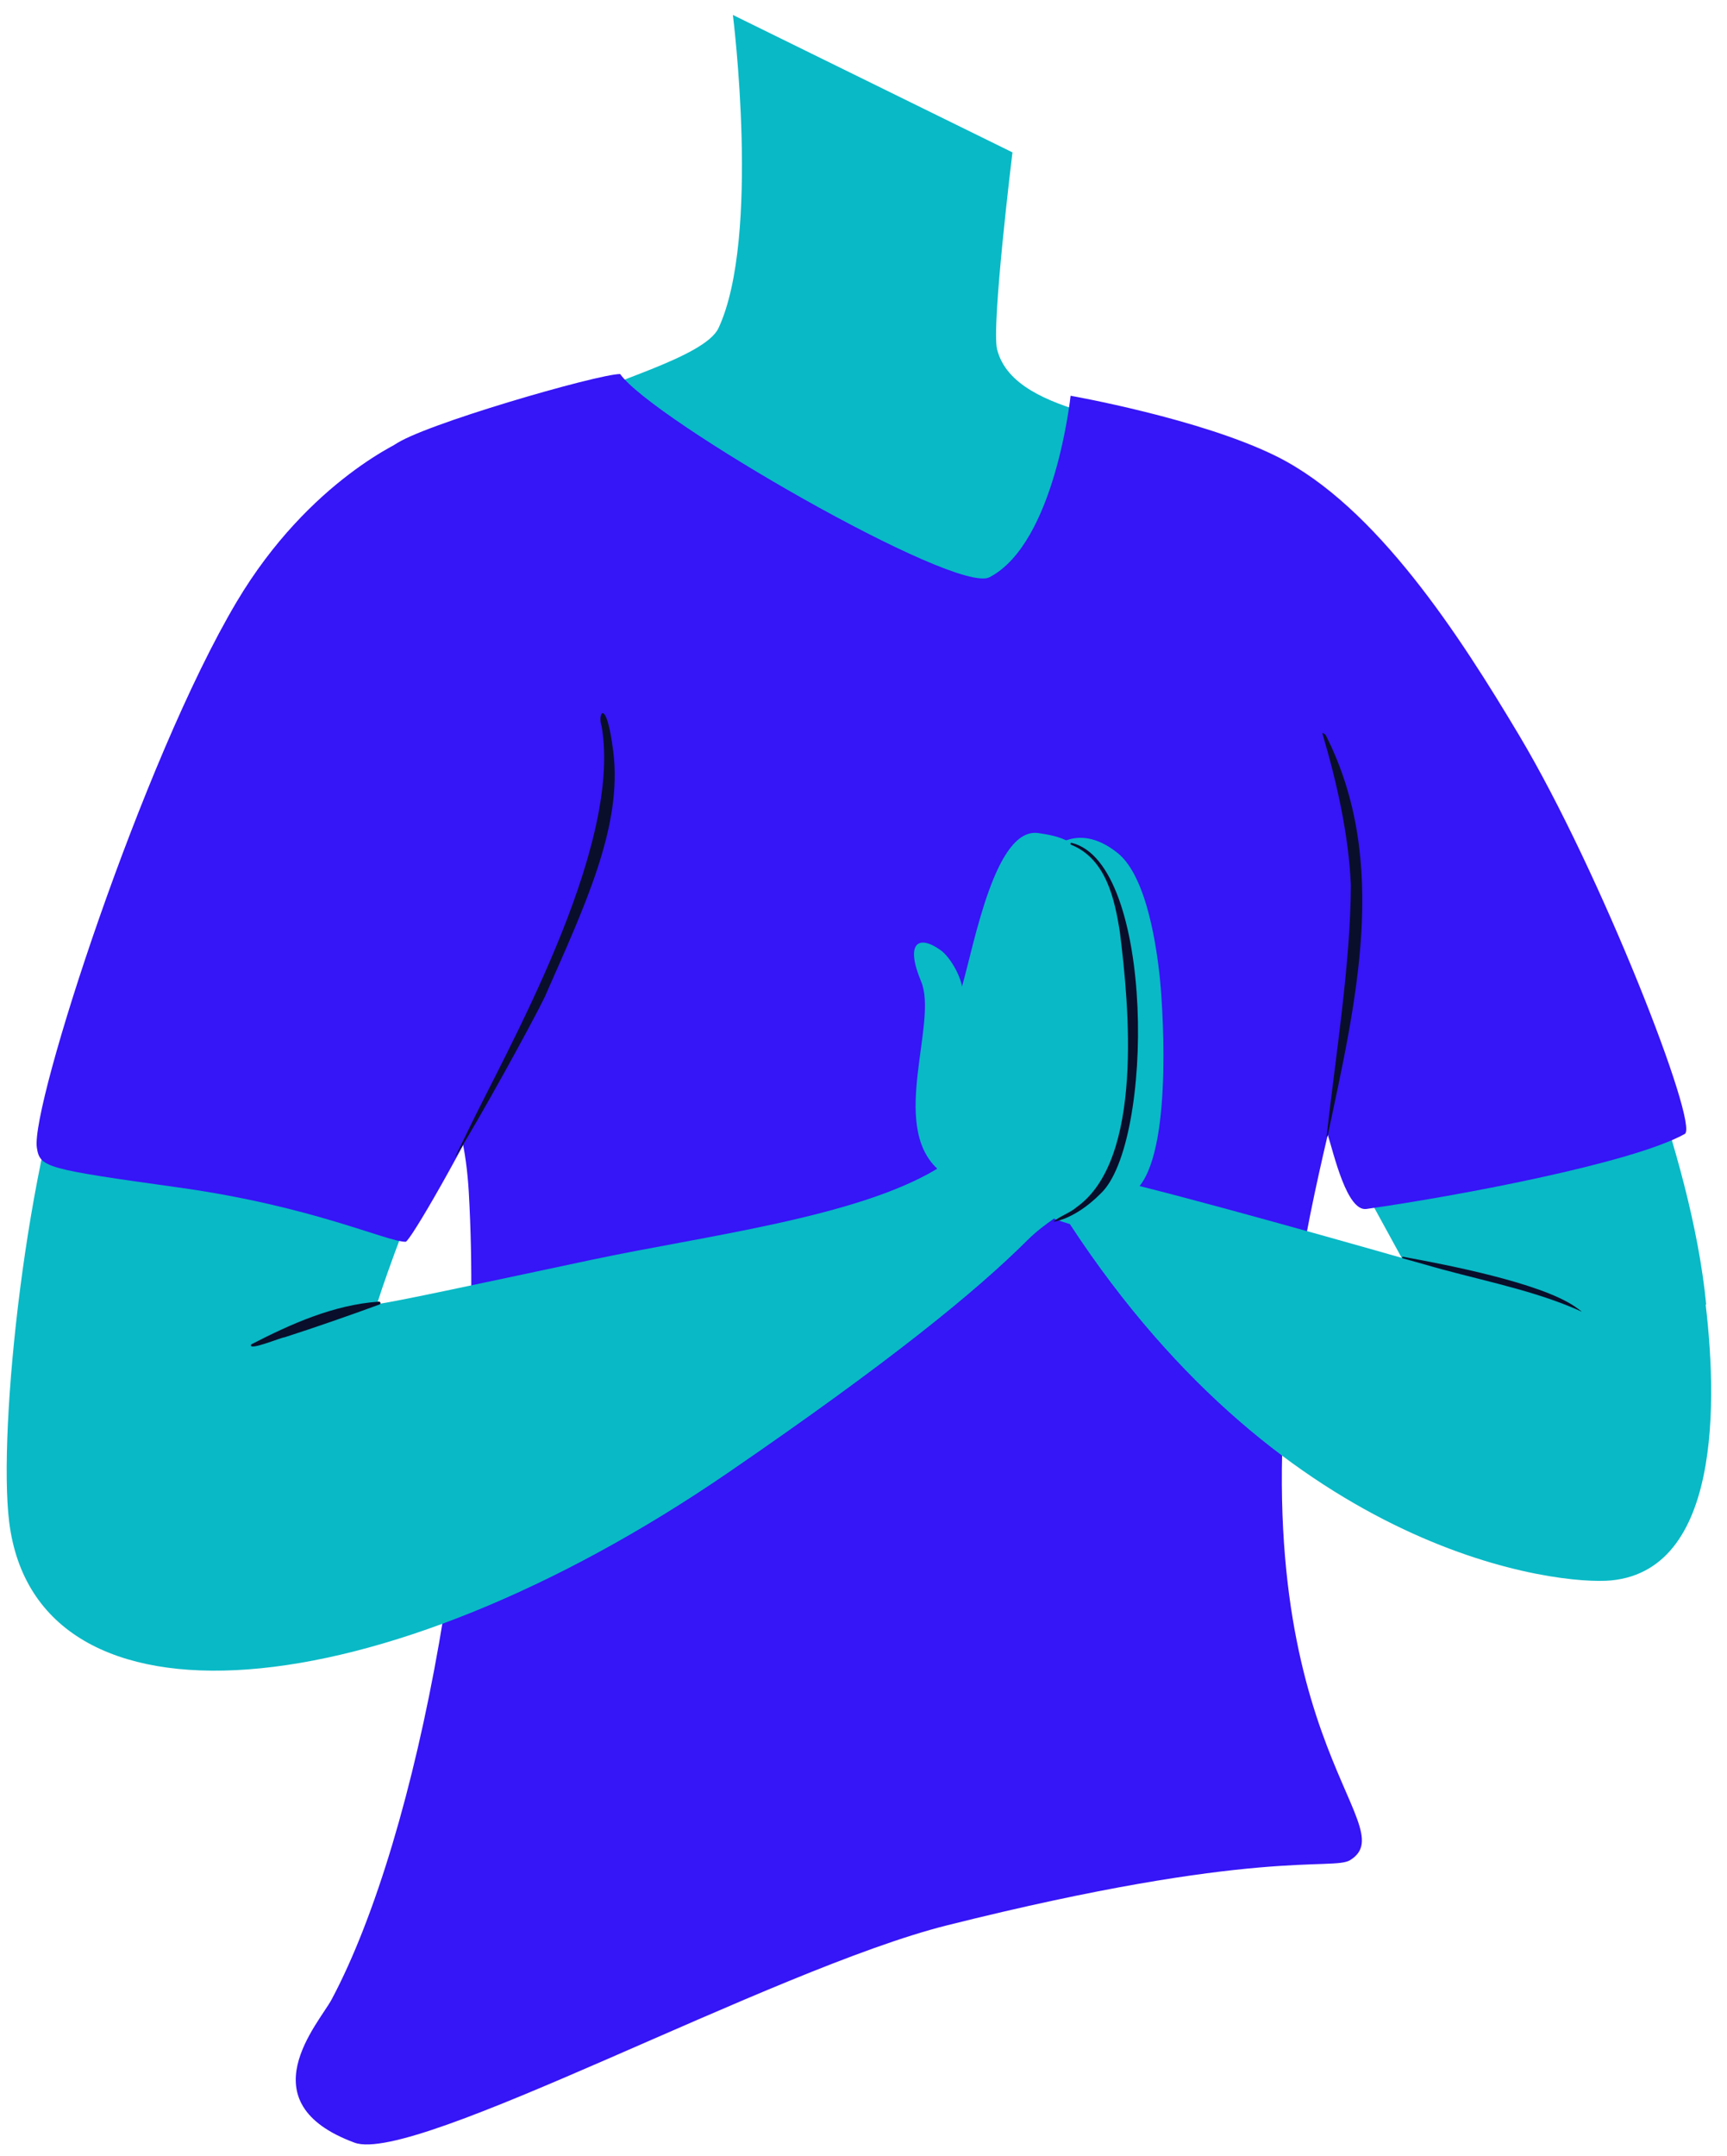 <svg viewBox="62.658 380 346.519 432.25" xmlns="http://www.w3.org/2000/svg" xmlns:xlink="http://www.w3.org/1999/xlink" xmlns:blush="http://design.blush" overflow="visible" width="346.519px" height="432.25px"><g id="Upper Body/Sitting/Namaste 2" stroke="none" stroke-width="1" fill="none" fill-rule="evenodd"><path d="M345.929,635.913 L330,606.848 C330,606.848 352.184,582.633 362.545,578.415 C378.141,572.066 385.088,573.056 385.088,573.056 C385.088,573.056 401.978,610.371 405,641.546 C387.504,654.184 345.929,635.913 345.929,635.913" id="Fill-1" fill="#09B9C6" blush:color="Skin-500"/><path d="M209.711,383 C209.711,383 215.323,427.557 206.83,445.779 C204.052,451.742 183.267,456.894 178,460.553 C197.222,496.926 242.955,504 256.243,504 C279.98,504 279.978,480.329 281,462.91 C272.788,460.486 264.542,457.207 262.729,450.071 C261.535,445.379 265.808,410.555 265.808,410.555 L209.711,383 Z" id="neck" fill="#09B9C6" blush:color="Skin-500"/><path d="M277.47,459.358 C277.47,459.358 274.379,488.896 261.206,495.747 C254.399,499.285 193.401,464.038 187.094,455 C182.683,454.979 146.816,465.343 141.804,469.223 C136.791,473.103 121.532,548.55 127.715,567.117 C133.898,585.684 154.718,583.819 156.725,619.15 C160.01,676.99 146.732,748.018 129.207,780.916 C126.655,785.706 111.944,801.592 133.803,809.646 C145.957,814.124 217.616,774.842 252.689,766.061 C315.076,750.442 330.054,755.147 333.551,752.994 C345.007,745.944 310.549,728.031 322.36,642.283 C324.2,628.926 326.795,617.307 329.073,607.543 C330.31,611.464 332.923,622.968 336.83,622.418 C354.125,619.987 390.035,613.325 400.702,607.379 C403.668,605.725 383.892,554.937 367.465,527.435 C355.673,507.692 338.864,481.49 318.802,471.51 C303.593,463.943 277.47,459.358 277.47,459.358 Z" id="Fill-5" fill="#3615F6"/><path d="M272.909,551.031 C272.909,551.031 278.36,544.21 286.899,551.032 C293.07,555.964 294.84,571.376 295.32,575.533 C295.8,579.691 298.162,609.274 291.312,617.824 C311.289,622.814 350.791,634.194 350.791,634.194 C350.791,634.194 377.522,634.231 404.386,637.683 C407.171,657.323 409.058,694.65 385.944,696.904 C375.696,697.903 321.052,692.247 277.318,625.445 C262.361,621.061 261.82,612.854 261.042,599.609 C260.179,584.929 272.909,551.031 272.909,551.031" id="Fill-8" fill="#09B9C6" blush:color="Skin-500"/><path d="M78.589,585.435 C68.005,612.002 62.2,666.634 64.499,685.17 C69.972,729.302 138.889,723.197 208.833,675.248 C241.199,653.061 258.41,639.035 268.812,628.68 C276.035,621.488 284.022,621.194 287.447,606.611 C290.26,594.625 289.161,566.935 284.884,557.622 C280.605,548.308 274.564,547.593 271.048,547.054 C262.38,545.726 258.182,569.119 255.683,577.811 C255.23,575.222 253.115,571.77 251.437,570.558 C246.954,567.319 244.221,569.04 247.481,576.808 C250.913,584.978 241.13,605.413 250.724,614.347 C234.551,624.114 204.112,627.789 181.378,632.613 C160.514,637.038 141.113,641.237 138.297,641.488 C143.429,625.364 155.515,597.208 155.515,597.208 C155.515,597.208 89.174,558.868 78.589,585.435" id="Fill-11" fill="#09B9C6" blush:color="Skin-500"/><path d="M113.074,649.569 C121.03,645.473 129.582,641.64 138.694,641 C139.028,640.988 139.124,641.47 138.804,641.573 C132.691,643.814 125.953,646.157 119.782,648.145 C118.91,648.222 112.226,651.057 113.074,649.569" id="Fill-23" fill="#090E2B"/><path d="M144.254,468 C144.254,468 182.094,513.192 183.938,535.583 C185.781,557.974 145.665,629 144.047,629 C140.231,628.998 125.474,621.872 98.542,618.118 C71.781,614.389 70.657,614.106 70.051,610.111 C68.788,601.793 91.217,532.472 110.154,500.663 C124.819,476.031 144.254,468 144.254,468" id="Fill-13" fill="#3615F6"/><path d="M183.383,525.676 C182.476,523.095 184.296,519.483 185.709,530.704 C187.605,545.761 179.917,561.817 171.937,579.967 C169.517,584.963 159.056,604.015 154.463,611.33 C153.138,613.441 154.94,610.145 156.314,607.247 C163.763,591.533 187.605,550.423 183.383,525.676 Z" id="Fill-15" fill="#090E2B"/><path d="M328.767,527.614 C341.516,552.935 334.646,581.233 329.097,607.542 C329.037,607.834 328.788,608.194 328.837,607.876 C330.603,592.065 333.65,573.229 333.706,557.46 C333.264,547.425 330.886,536.798 328.024,527.183 C327.86,526.751 328.579,527.162 328.767,527.614" id="Fill-17" fill="#090E2B"/><path d="M277.696,549.012 C294.42,553.093 294.22,609.256 283.514,619.32 C280.953,621.924 277.392,624.41 274,625 C275.262,623.87 277.331,623.24 278.693,622.051 C292.161,612.467 289.21,581.633 287.356,566.897 C286.325,560.261 284.561,552.195 277.573,549.384 C277.34,549.322 277.458,548.926 277.696,549.012" id="Fill-19" fill="#090E2B"/><path d="M344.177,632.003 C352.516,633.531 371.52,637.14 378.646,641.982 C379.12,642.305 380.347,643.183 379.906,642.966 C379.547,642.79 378.666,642.413 378.037,642.15 C368.803,638.3 358.138,636.379 348.627,633.575 L344.111,632.314 C343.932,632.267 343.981,631.968 344.177,632.003" id="Fill-21" fill="#090E2B"/></g></svg>